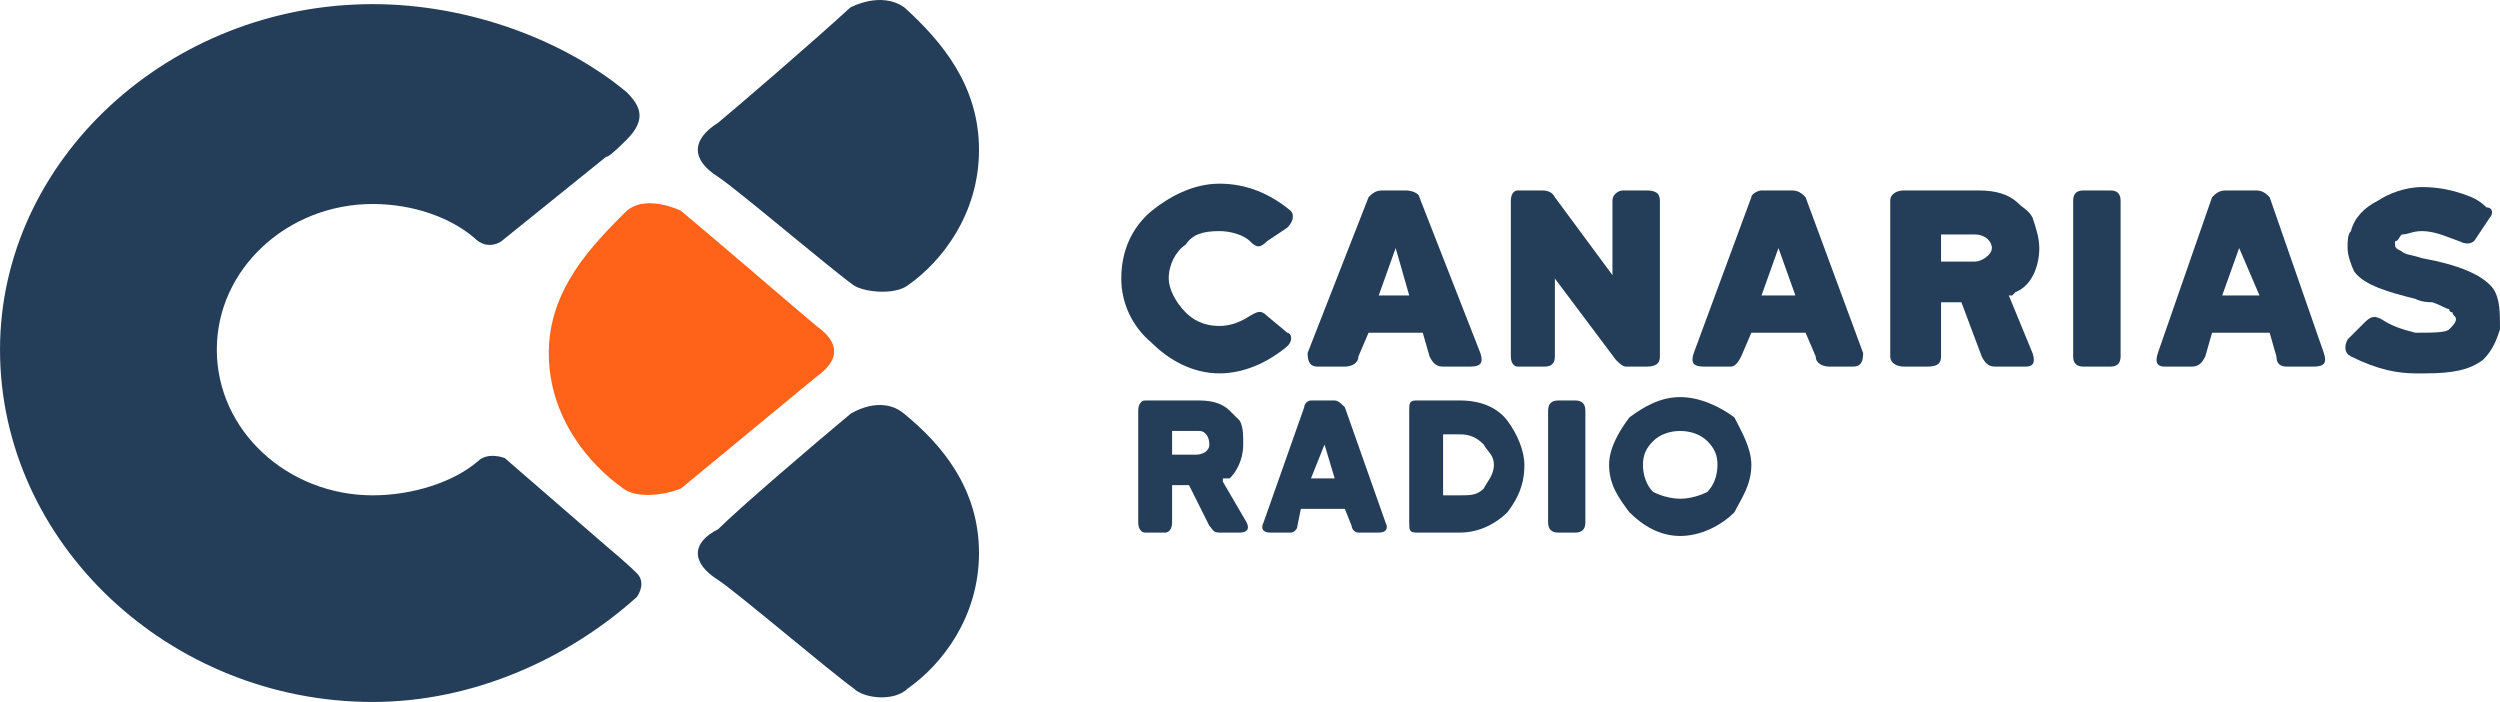 <?xml version="1.0" encoding="UTF-8" standalone="no"?>
<!-- Created with Inkscape (http://www.inkscape.org/) -->

<svg
   xmlns:dc="http://purl.org/dc/elements/1.1/"
   xmlns:cc="http://creativecommons.org/ns#"
   xmlns:rdf="http://www.w3.org/1999/02/22-rdf-syntax-ns#"
   xmlns:svg="http://www.w3.org/2000/svg"
   xmlns="http://www.w3.org/2000/svg"
   xmlns:sodipodi="http://sodipodi.sourceforge.net/DTD/sodipodi-0.dtd"
   xmlns:inkscape="http://www.inkscape.org/namespaces/inkscape"
   width="207.379mm"
   height="58.23mm"
   viewBox="0 0 207.379 58.23"
   version="1.1"
   id="svg4411"
   inkscape:version="0.92.2 (5c3e80d, 2017-08-06)"
   sodipodi:docname="RPC.svg">
  <defs
     id="defs4405" />
  <sodipodi:namedview
     id="base"
     pagecolor="#ffffff"
     bordercolor="#666666"
     borderopacity="1.0"
     inkscape:pageopacity="0.0"
     inkscape:pageshadow="2"
     inkscape:zoom="0.35"
     inkscape:cx="-345.24572"
     inkscape:cy="142.29206"
     inkscape:document-units="mm"
     inkscape:current-layer="layer1"
     showgrid="false"
     fit-margin-top="0"
     fit-margin-left="0"
     fit-margin-right="0"
     fit-margin-bottom="0"
     inkscape:window-width="1366"
     inkscape:window-height="705"
     inkscape:window-x="-8"
     inkscape:window-y="-8"
     inkscape:window-maximized="1" />
  <g
     inkscape:label="Capa 1"
     inkscape:groupmode="layer"
     id="layer1"
     transform="translate(-57.706,-128.252)">
    <path
       d="m 138.916,174.117 c 0,5.339 -3.091,9.273 -5.901,11.24 -1.124,1.124 -3.653,0.843 -4.496,0 -1.967,-1.405 -9.554,-7.868 -11.24,-8.992 -2.248,-1.405 -2.248,-3.091 0,-4.215 1.686,-1.686 7.587,-6.744 10.959,-9.554 0,0 2.529,-1.686 4.496,0 3.091,2.529 6.182,6.182 6.182,11.521"
       style="fill:#243d58;fill-opacity:1;fill-rule:nonzero;stroke:none;stroke-width:0.281"
       id="path4039"
       inkscape:connector-curvature="0" />
    <path
       d="m 103.229,157.538 c 0,5.339 3.372,9.273 6.182,11.24 1.124,0.843 3.372,0.562 4.777,0 1.686,-1.405 9.554,-7.868 11.24,-9.273 1.967,-1.405 1.967,-2.81 0,-4.215 -1.686,-1.405 -7.868,-6.744 -11.24,-9.554 0,0 -2.81,-1.405 -4.496,0 -2.81,2.81 -6.463,6.463 -6.463,11.802"
       style="fill:#ff6319;fill-opacity:1;fill-rule:nonzero;stroke:none;stroke-width:0.281"
       id="path4041"
       inkscape:connector-curvature="0" />
    <path
       d="m 138.916,140.678 c 0,5.339 -3.091,9.273 -5.901,11.24 -1.124,0.843 -3.653,0.562 -4.496,0 -1.967,-1.405 -9.554,-7.868 -11.24,-8.992 -2.248,-1.405 -2.248,-3.091 0,-4.496 1.686,-1.405 7.587,-6.463 10.959,-9.554 0,0 2.529,-1.405 4.496,0 3.091,2.81 6.182,6.463 6.182,11.802"
       style="fill:#243d58;fill-opacity:1;fill-rule:nonzero;stroke:none;stroke-width:0.281"
       id="path4051"
       inkscape:connector-curvature="0" />
    <path
       d="m 109.692,135.901 c -5.058,-4.215 -12.926,-7.306 -21.075,-7.306 -16.86,0 -30.91,12.926 -30.91,28.662 0,16.017 14.05,29.224 30.91,29.224 8.43,0 16.298,-3.653 21.918,-8.711 0,0 0.843,-1.124 0,-1.967 -0.843,-0.843 -2.529,-2.248 -2.529,-2.248 -8.43,-7.306 -8.43,-7.306 -8.43,-7.306 0,0 -1.405,-0.562 -2.248,0.281 -1.967,1.686 -5.339,2.81 -8.711,2.81 -7.025,0 -12.926,-5.339 -12.926,-12.083 0,-6.744 5.901,-12.083 12.926,-12.083 3.372,0 6.463,1.124 8.43,2.81 1.124,1.124 2.248,0.281 2.248,0.281 8.711,-7.025 8.711,-7.025 8.711,-7.025 0,0 0,0.281 1.686,-1.405 1.686,-1.686 1.124,-2.81 0,-3.934"
       style="fill:#243d58;fill-opacity:1;fill-rule:nonzero;stroke:none;stroke-width:0.281"
       id="path4053"
       inkscape:connector-curvature="0" />
    <path
       d="m 160.834,165.125 c 0,0.843 -0.281,1.967 -1.124,2.81 -0.281,0 -0.281,0 -0.562,0 v 0.281 c 1.967,3.372 1.967,3.372 1.967,3.372 0.281,0.562 0,0.843 -0.562,0.843 -1.686,0 -1.686,0 -1.686,0 -0.562,0 -0.562,-0.281 -0.843,-0.562 -1.686,-3.372 -1.686,-3.372 -1.686,-3.372 -1.405,0 -1.405,0 -1.405,0 0,3.091 0,3.091 0,3.091 0,0.562 -0.281,0.843 -0.562,0.843 -1.686,0 -1.686,0 -1.686,0 -0.281,0 -0.562,-0.281 -0.562,-0.843 0,-9.273 0,-9.273 0,-9.273 0,-0.562 0.281,-0.843 0.562,-0.843 4.496,0 4.496,0 4.496,0 1.124,0 1.967,0.281 2.529,0.843 0.281,0.281 0.562,0.562 0.843,0.843 0.281,0.562 0.281,1.124 0.281,1.967 m -2.81,0 c 0,-0.562 -0.281,-1.124 -0.843,-1.124 -2.248,0 -2.248,0 -2.248,0 0,1.967 0,1.967 0,1.967 1.967,0 1.967,0 1.967,0 0.562,0 1.124,-0.281 1.124,-0.843"
       style="fill:#243d58;fill-opacity:1;fill-rule:nonzero;stroke:none;stroke-width:0.281"
       id="path4055"
       inkscape:connector-curvature="0" />
    <path
       d="m 168.421,161.472 c 0.281,0 0.562,0.281 0.843,0.562 3.372,9.554 3.372,9.554 3.372,9.554 0.281,0.562 0,0.843 -0.562,0.843 -1.686,0 -1.686,0 -1.686,0 -0.281,0 -0.562,-0.281 -0.562,-0.562 -0.562,-1.405 -0.562,-1.405 -0.562,-1.405 -3.653,0 -3.653,0 -3.653,0 -0.281,1.405 -0.281,1.405 -0.281,1.405 0,0.281 -0.281,0.562 -0.562,0.562 -1.686,0 -1.686,0 -1.686,0 -0.562,0 -0.843,-0.281 -0.562,-0.843 3.372,-9.554 3.372,-9.554 3.372,-9.554 0,-0.281 0.281,-0.562 0.562,-0.562 z m 0,6.463 c -0.843,-2.81 -0.843,-2.81 -0.843,-2.81 -1.124,2.81 -1.124,2.81 -1.124,2.81"
       style="fill:#243d58;fill-opacity:1;fill-rule:nonzero;stroke:none;stroke-width:0.281"
       id="path4057"
       inkscape:connector-curvature="0" />
    <path
       d="m 175.165,172.431 c -0.562,0 -0.562,-0.281 -0.562,-0.843 0,-9.273 0,-9.273 0,-9.273 0,-0.562 0,-0.843 0.562,-0.843 3.653,0 3.653,0 3.653,0 1.686,0 3.091,0.562 3.934,1.686 0.843,1.124 1.405,2.529 1.405,3.653 0,1.686 -0.562,2.81 -1.405,3.934 -0.843,0.843 -2.248,1.686 -3.934,1.686 z m 2.248,-8.149 c 0,5.058 0,5.058 0,5.058 1.405,0 1.405,0 1.405,0 0.843,0 1.405,0 1.967,-0.562 0.281,-0.562 0.843,-1.124 0.843,-1.967 0,-0.843 -0.562,-1.124 -0.843,-1.686 -0.562,-0.562 -1.124,-0.843 -1.967,-0.843"
       style="fill:#243d58;fill-opacity:1;fill-rule:nonzero;stroke:none;stroke-width:0.281"
       id="path4059"
       inkscape:connector-curvature="0" />
    <path
       d="m 188.372,161.472 c 0.562,0 0.843,0.281 0.843,0.843 0,9.273 0,9.273 0,9.273 0,0.562 -0.281,0.843 -0.843,0.843 -1.405,0 -1.405,0 -1.405,0 -0.562,0 -0.843,-0.281 -0.843,-0.843 0,-9.273 0,-9.273 0,-9.273 0,-0.562 0.281,-0.843 0.843,-0.843"
       style="fill:#243d58;fill-opacity:1;fill-rule:nonzero;stroke:none;stroke-width:0.281"
       id="path4061"
       inkscape:connector-curvature="0" />
    <path
       d="m 197.083,172.712 c -1.686,0 -3.091,-0.843 -4.215,-1.967 -0.843,-1.124 -1.686,-2.248 -1.686,-3.934 0,-1.405 0.843,-2.81 1.686,-3.934 1.124,-0.843 2.529,-1.686 4.215,-1.686 1.686,0 3.372,0.843 4.496,1.686 0.562,1.124 1.405,2.529 1.405,3.934 0,1.686 -0.843,2.81 -1.405,3.934 -1.124,1.124 -2.81,1.967 -4.496,1.967 m 0,-8.711 c -0.843,0 -1.686,0.281 -2.248,0.843 -0.562,0.562 -0.843,1.124 -0.843,1.967 0,0.843 0.281,1.686 0.843,2.248 0.562,0.281 1.405,0.562 2.248,0.562 0.843,0 1.686,-0.281 2.248,-0.562 0.562,-0.562 0.843,-1.405 0.843,-2.248 0,-0.843 -0.281,-1.405 -0.843,-1.967 -0.562,-0.562 -1.405,-0.843 -2.248,-0.843"
       style="fill:#243d58;fill-opacity:1;fill-rule:nonzero;stroke:none;stroke-width:0.281"
       id="path4063"
       inkscape:connector-curvature="0" />
    <path
       d="m 260.87,155.571 c 0.281,-0.281 0.562,-0.562 0.562,-0.843 0,-0.281 -0.281,-0.281 -0.281,-0.562 0,0 -0.281,0 -0.281,-0.281 -0.281,0 -0.562,-0.281 -1.405,-0.562 -0.281,0 -0.843,0 -1.405,-0.281 -2.248,-0.562 -4.215,-1.124 -5.058,-2.248 -0.281,-0.562 -0.562,-1.405 -0.562,-1.967 0,-0.562 0,-1.124 0.281,-1.405 0.281,-1.124 1.124,-1.967 2.248,-2.529 0.843,-0.562 2.248,-1.124 3.653,-1.124 1.405,0 2.529,0.281 3.372,0.562 0.843,0.281 1.405,0.562 1.967,1.124 0.562,0 0.562,0.562 0.281,0.843 -1.124,1.686 -1.124,1.686 -1.124,1.686 -0.281,0.562 -0.843,0.562 -1.405,0.281 -0.843,-0.281 -1.967,-0.843 -3.091,-0.843 -0.843,0 -1.124,0.281 -1.686,0.281 -0.281,0.281 -0.281,0.562 -0.562,0.562 0,0.562 0,0.562 0.562,0.843 0.281,0.281 0.843,0.281 1.686,0.562 3.091,0.562 5.058,1.405 5.901,2.529 0.562,0.843 0.562,1.967 0.562,3.372 -0.281,0.843 -0.562,1.686 -1.405,2.529 -1.124,0.843 -2.529,1.124 -4.777,1.124 -0.281,0 -0.281,0 -0.281,0 -0.281,0 -0.281,0 -0.562,0 -1.405,0 -3.091,-0.281 -5.339,-1.405 -0.562,-0.281 -0.562,-0.843 -0.281,-1.405 1.405,-1.405 1.405,-1.405 1.405,-1.405 0.562,-0.562 0.843,-0.562 1.405,-0.281 0.843,0.562 1.686,0.843 2.81,1.124 1.405,0 2.529,0 2.81,-0.281"
       style="fill:#243d58;fill-opacity:1;fill-rule:nonzero;stroke:none;stroke-width:0.281"
       id="path4065"
       inkscape:connector-curvature="0" />
    <path
       d="m 158.867,159.224 c -2.248,0 -4.215,-1.124 -5.62,-2.529 -1.686,-1.405 -2.529,-3.372 -2.529,-5.339 0,-2.248 0.843,-4.215 2.529,-5.62 1.405,-1.124 3.372,-2.248 5.62,-2.248 2.248,0 4.215,0.843 5.901,2.248 0.281,0.281 0.281,0.843 -0.281,1.405 -1.686,1.124 -1.686,1.124 -1.686,1.124 -0.562,0.562 -0.843,0.562 -1.405,0 -0.562,-0.562 -1.686,-0.843 -2.529,-0.843 -1.405,0 -2.248,0.281 -2.81,1.124 -0.843,0.562 -1.405,1.686 -1.405,2.81 0,0.843 0.562,1.967 1.405,2.81 0.562,0.562 1.405,1.124 2.81,1.124 0.843,0 1.686,-0.281 2.529,-0.843 0.562,-0.281 0.843,-0.562 1.405,0 1.686,1.405 1.686,1.405 1.686,1.405 0.281,0 0.562,0.562 0,1.124 -1.686,1.405 -3.653,2.248 -5.62,2.248"
       style="fill:#243d58;fill-opacity:1;fill-rule:nonzero;stroke:none;stroke-width:0.281"
       id="path4067"
       inkscape:connector-curvature="0" />
    <path
       d="m 174.603,152.761 c -1.124,-3.934 -1.124,-3.934 -1.124,-3.934 -1.405,3.934 -1.405,3.934 -1.405,3.934 z m -0.281,-8.711 c 0.562,0 1.124,0.281 1.124,0.562 5.058,12.926 5.058,12.926 5.058,12.926 0.281,0.843 0,1.124 -0.843,1.124 -2.248,0 -2.248,0 -2.248,0 -0.562,0 -0.843,-0.281 -1.124,-0.843 -0.562,-1.967 -0.562,-1.967 -0.562,-1.967 -4.496,0 -4.496,0 -4.496,0 -0.843,1.967 -0.843,1.967 -0.843,1.967 0,0.562 -0.562,0.843 -1.124,0.843 -2.248,0 -2.248,0 -2.248,0 -0.562,0 -0.843,-0.281 -0.843,-1.124 5.058,-12.926 5.058,-12.926 5.058,-12.926 0.281,-0.281 0.562,-0.562 1.124,-0.562"
       style="fill:#243d58;fill-opacity:1;fill-rule:nonzero;stroke:none;stroke-width:0.281"
       id="path4069"
       inkscape:connector-curvature="0" />
    <path
       d="m 183.595,158.662 c -0.281,0 -0.562,-0.281 -0.562,-0.843 0,-12.926 0,-12.926 0,-12.926 0,-0.562 0.281,-0.843 0.562,-0.843 1.967,0 1.967,0 1.967,0 0.281,0 0.843,0 1.124,0.562 4.777,6.463 4.777,6.463 4.777,6.463 0,-6.182 0,-6.182 0,-6.182 0,-0.562 0.562,-0.843 0.843,-0.843 1.967,0 1.967,0 1.967,0 0.843,0 1.124,0.281 1.124,0.843 0,12.926 0,12.926 0,12.926 0,0.562 -0.281,0.843 -1.124,0.843 -1.686,0 -1.686,0 -1.686,0 -0.281,0 -0.562,-0.281 -0.843,-0.562 -5.058,-6.744 -5.058,-6.744 -5.058,-6.744 0,6.463 0,6.463 0,6.463 0,0.562 -0.281,0.843 -0.843,0.843"
       style="fill:#243d58;fill-opacity:1;fill-rule:nonzero;stroke:none;stroke-width:0.281"
       id="path4071"
       inkscape:connector-curvature="0" />
    <path
       d="m 206.637,152.761 c -1.405,-3.934 -1.405,-3.934 -1.405,-3.934 -1.405,3.934 -1.405,3.934 -1.405,3.934 z m -0.281,-8.711 c 0.562,0 0.843,0.281 1.124,0.562 4.777,12.926 4.777,12.926 4.777,12.926 0,0.843 -0.281,1.124 -0.843,1.124 -1.967,0 -1.967,0 -1.967,0 -0.562,0 -1.124,-0.281 -1.124,-0.843 -0.843,-1.967 -0.843,-1.967 -0.843,-1.967 -4.496,0 -4.496,0 -4.496,0 -0.843,1.967 -0.843,1.967 -0.843,1.967 -0.281,0.562 -0.562,0.843 -0.843,0.843 -2.248,0 -2.248,0 -2.248,0 -0.843,0 -1.124,-0.281 -0.843,-1.124 4.777,-12.926 4.777,-12.926 4.777,-12.926 0,-0.281 0.562,-0.562 0.843,-0.562"
       style="fill:#243d58;fill-opacity:1;fill-rule:nonzero;stroke:none;stroke-width:0.281"
       id="path4073"
       inkscape:connector-curvature="0" />
    <path
       d="m 222.935,148.827 c 0,-0.562 -0.562,-1.124 -1.405,-1.124 -2.81,0 -2.81,0 -2.81,0 0,2.248 0,2.248 0,2.248 2.81,0 2.81,0 2.81,0 0.562,0 1.405,-0.562 1.405,-1.124 m 3.934,0 c 0,1.405 -0.562,3.091 -1.967,3.653 l -0.281,0.281 c -0.281,0 -0.281,0 -0.281,0 1.967,4.777 1.967,4.777 1.967,4.777 0.281,0.843 0,1.124 -0.562,1.124 -2.529,0 -2.529,0 -2.529,0 -0.562,0 -0.843,-0.281 -1.124,-0.843 -1.686,-4.496 -1.686,-4.496 -1.686,-4.496 -1.686,0 -1.686,0 -1.686,0 0,4.496 0,4.496 0,4.496 0,0.562 -0.281,0.843 -1.124,0.843 -1.967,0 -1.967,0 -1.967,0 -0.562,0 -1.124,-0.281 -1.124,-0.843 0,-12.926 0,-12.926 0,-12.926 0,-0.562 0.562,-0.843 1.124,-0.843 6.182,0 6.182,0 6.182,0 1.405,0 2.529,0.281 3.372,1.124 0.281,0.281 0.843,0.562 1.124,1.124 0.281,0.843 0.562,1.686 0.562,2.529"
       style="fill:#243d58;fill-opacity:1;fill-rule:nonzero;stroke:none;stroke-width:0.281"
       id="path4075"
       inkscape:connector-curvature="0" />
    <path
       d="m 232.77,144.05 c 0.562,0 0.843,0.281 0.843,0.843 0,12.926 0,12.926 0,12.926 0,0.562 -0.281,0.843 -0.843,0.843 -2.248,0 -2.248,0 -2.248,0 -0.562,0 -0.843,-0.281 -0.843,-0.843 0,-12.926 0,-12.926 0,-12.926 0,-0.562 0.281,-0.843 0.843,-0.843"
       style="fill:#243d58;fill-opacity:1;fill-rule:nonzero;stroke:none;stroke-width:0.281"
       id="path4077"
       inkscape:connector-curvature="0" />
    <path
       d="m 245.134,152.761 c -1.686,-3.934 -1.686,-3.934 -1.686,-3.934 -1.405,3.934 -1.405,3.934 -1.405,3.934 z m -0.281,-8.711 c 0.562,0 0.843,0.281 1.124,0.562 4.496,12.926 4.496,12.926 4.496,12.926 0.281,0.843 0,1.124 -0.843,1.124 -2.248,0 -2.248,0 -2.248,0 -0.562,0 -0.843,-0.281 -0.843,-0.843 -0.562,-1.967 -0.562,-1.967 -0.562,-1.967 -4.777,0 -4.777,0 -4.777,0 -0.562,1.967 -0.562,1.967 -0.562,1.967 -0.281,0.562 -0.562,0.843 -1.124,0.843 -2.248,0 -2.248,0 -2.248,0 -0.562,0 -0.843,-0.281 -0.562,-1.124 4.496,-12.926 4.496,-12.926 4.496,-12.926 0.281,-0.281 0.562,-0.562 1.124,-0.562"
       style="fill:#243d58;fill-opacity:1;fill-rule:nonzero;stroke:none;stroke-width:0.281"
       id="path4079"
       inkscape:connector-curvature="0" />
  </g>
</svg>
